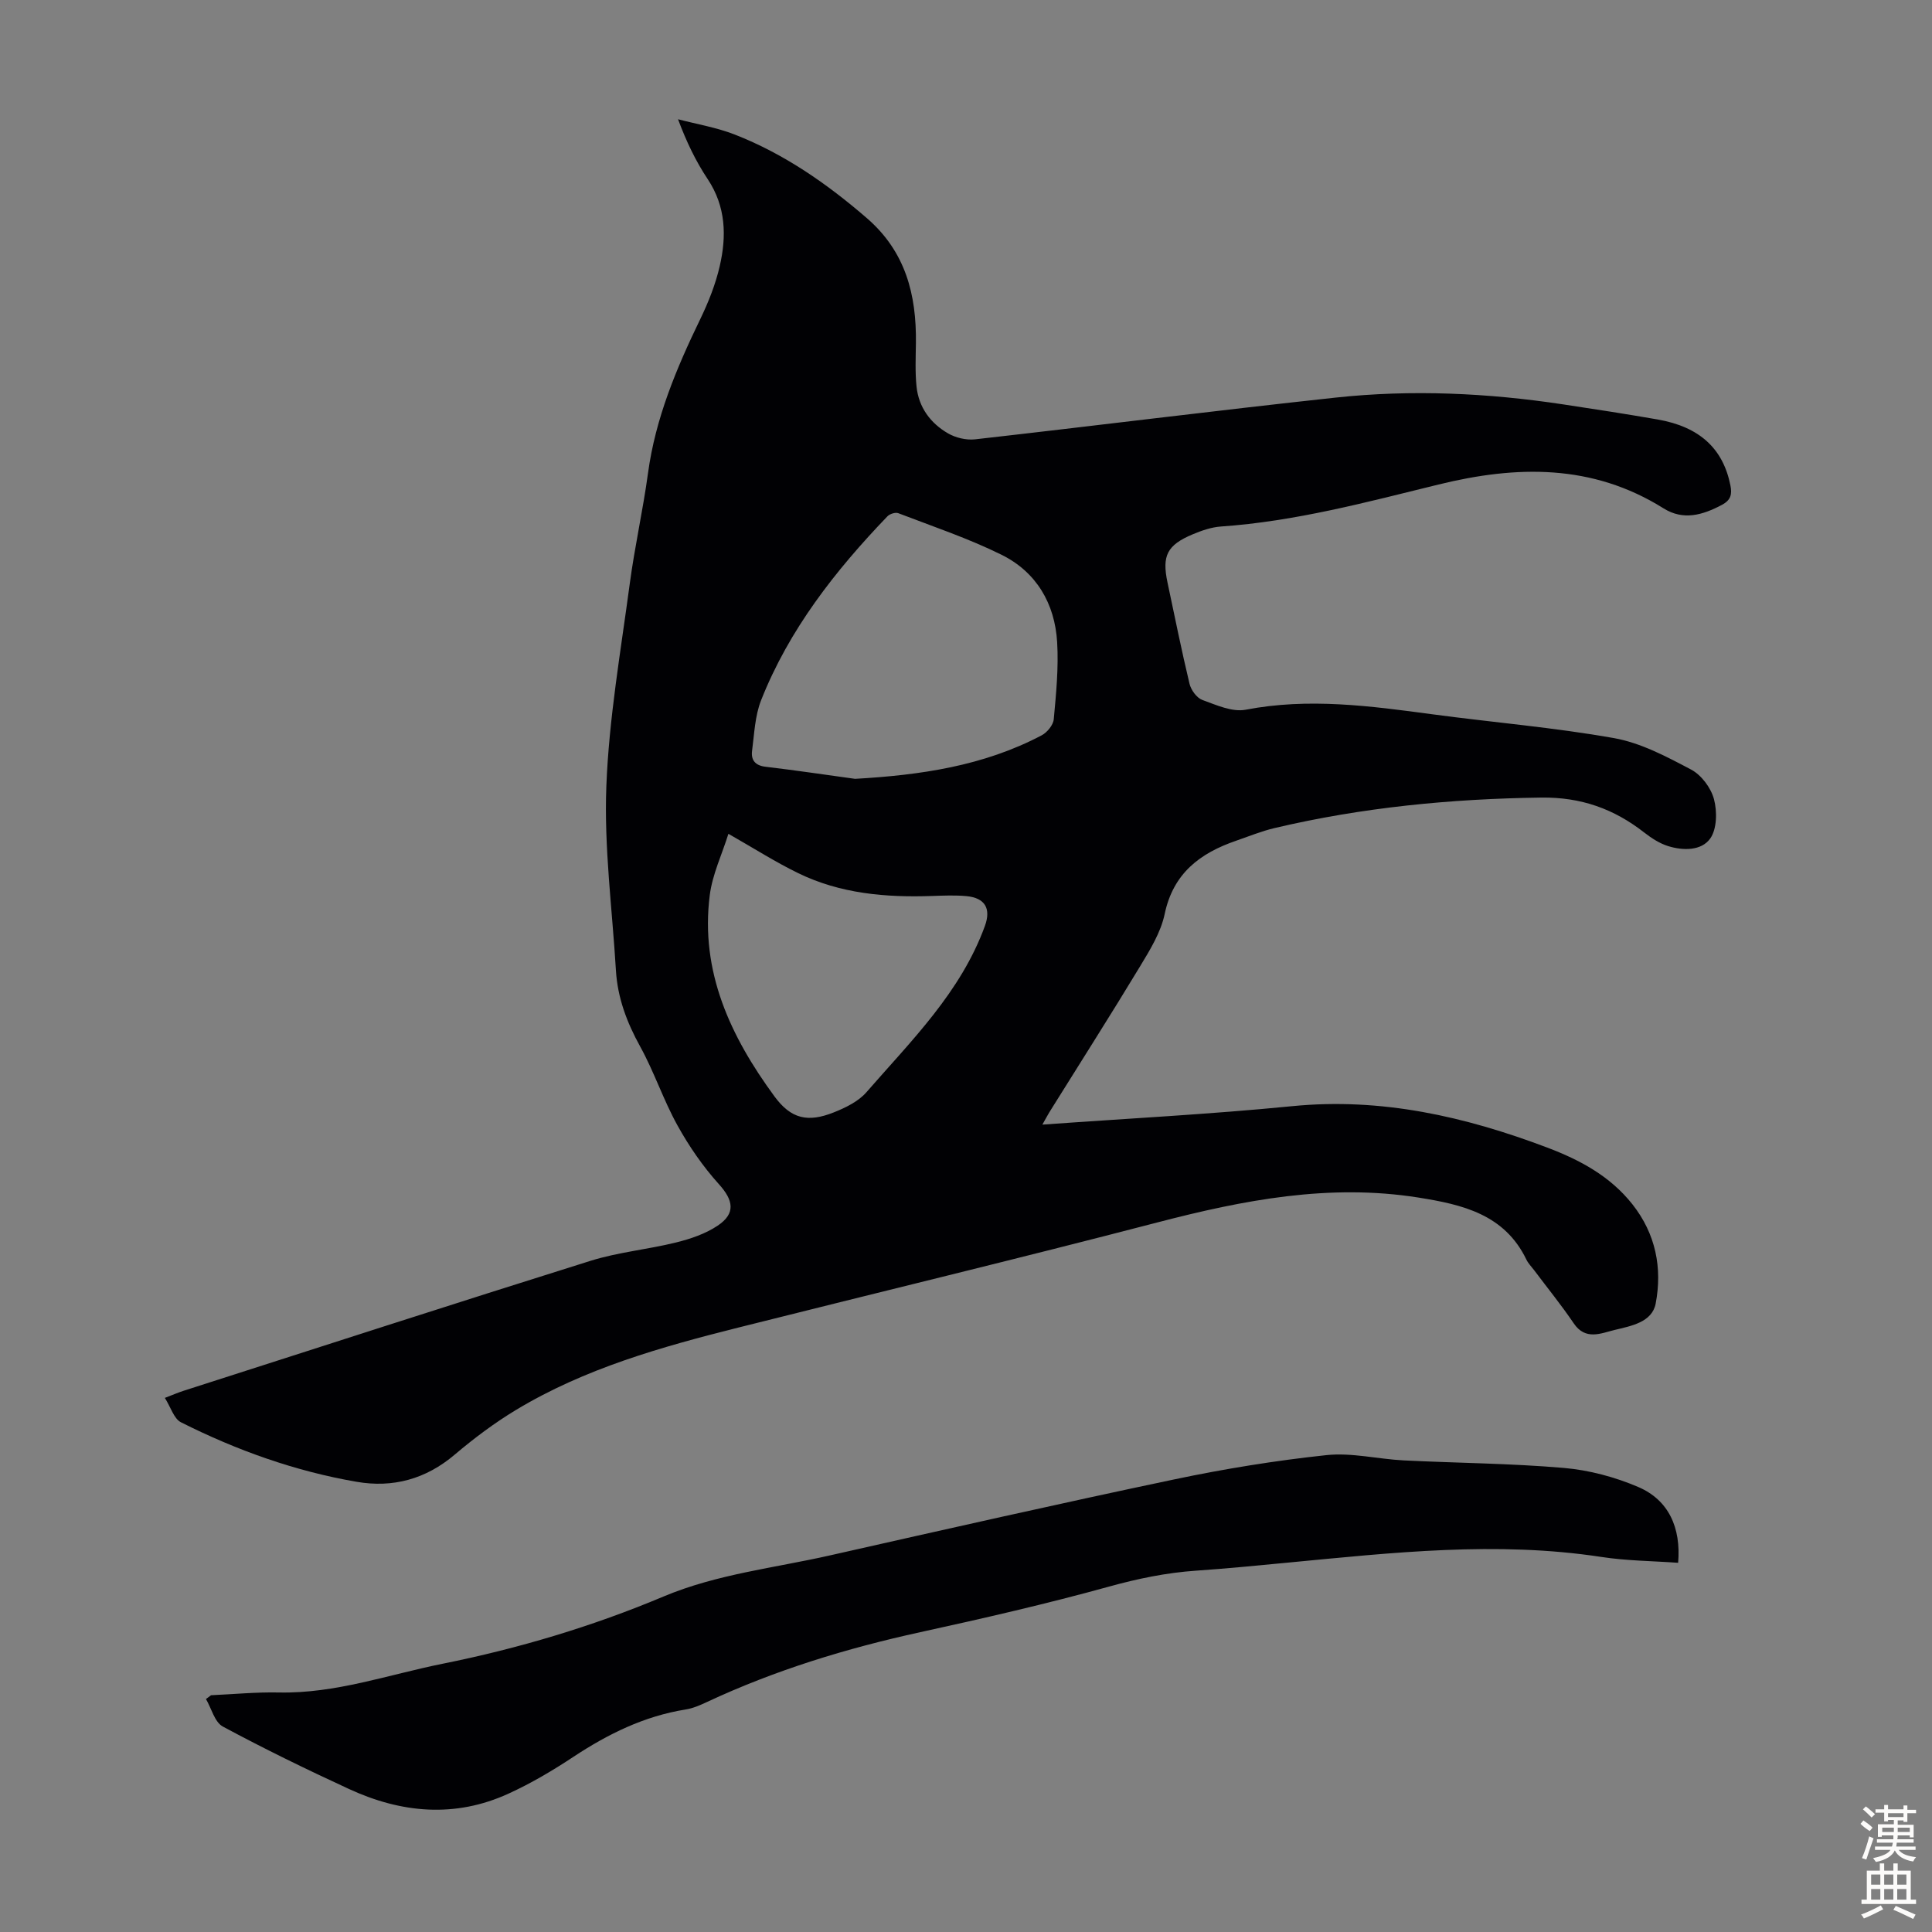 <svg enable-background="new 0 0 400 400" viewBox="0 0 400 400" xmlns="http://www.w3.org/2000/svg"><rect x="0" y="0" width="400" height="400" fill="#808080" stroke="none"/><path d="m215.81 232.84c17.63-1.27 34.72-2.14 51.73-3.82 18.45-1.82 35.79 2.14 52.79 8.57 6.75 2.55 13.02 5.9 17.64 11.74 4.84 6.13 6.22 13.21 4.82 20.56-.74 3.89-5.15 4.65-8.49 5.46-2.78.67-6.03 2.25-8.47-1.36-2.57-3.8-5.47-7.36-8.22-11.03-.54-.72-1.2-1.37-1.58-2.16-4.53-9.4-13.25-11.41-22.37-12.86-18.45-2.93-36.21.51-53.99 5.14-28.87 7.52-57.88 14.5-86.81 21.78-15.96 4.01-31.8 8.47-46.04 17.06-4.46 2.69-8.69 5.87-12.67 9.24-5.98 5.08-12.81 6.93-20.31 5.63-12.74-2.19-24.84-6.52-36.37-12.32-1.46-.73-2.1-3.09-3.34-5.05 1.67-.64 2.75-1.11 3.87-1.47 28.09-9.01 56.14-18.1 84.29-26.92 5.73-1.79 11.83-2.34 17.68-3.79 2.98-.74 6.08-1.78 8.6-3.47 3.81-2.54 3.27-5.28.27-8.6-3.31-3.67-6.19-7.85-8.59-12.19-2.91-5.25-4.81-11.06-7.71-16.31-2.76-4.99-4.68-10.09-5.02-15.77-.76-12.72-2.48-25.49-1.98-38.16.54-14.02 2.99-27.98 4.85-41.93 1.02-7.64 2.73-15.19 3.77-22.83 1.54-11.37 5.88-21.71 10.82-31.91 1.69-3.49 3.16-7.19 4.03-10.96 1.44-6.23 1.29-12.35-2.5-18.04-2.46-3.69-4.39-7.72-6.13-12.38 3.93 1.03 7.99 1.7 11.75 3.17 10.2 3.99 19.07 10.15 27.35 17.31 8.02 6.94 10.28 15.85 10.15 25.86-.04 3.01-.18 6.04.13 9.02.45 4.28 2.87 7.56 6.51 9.67 1.59.92 3.78 1.44 5.6 1.24 24.89-2.81 49.74-5.95 74.64-8.64 15.75-1.7 31.51-.96 47.17 1.41 6.52.98 13.04 1.99 19.53 3.12 8.68 1.52 13.53 6.03 15.05 13.63.37 1.86.11 3.06-1.78 4.06-3.98 2.11-7.97 3.27-12.06.71-14.76-9.25-30.46-8.9-46.61-4.93-14.87 3.65-29.67 7.63-45.05 8.69-1.96.14-3.95.83-5.79 1.6-5.35 2.24-6.43 4.43-5.25 10 1.49 7 2.89 14.01 4.56 20.97.31 1.28 1.48 2.9 2.63 3.33 2.89 1.05 6.2 2.56 8.99 2.03 13.03-2.51 25.82-.78 38.69.95 12.52 1.68 25.15 2.72 37.58 4.93 5.55.99 10.88 3.83 15.95 6.51 2.13 1.12 4.11 3.78 4.74 6.13.68 2.54.62 6.18-.78 8.15-1.83 2.56-5.62 2.53-8.73 1.56-1.76-.55-3.43-1.64-4.91-2.79-6.29-4.92-13.11-7.36-21.35-7.25-18.65.25-37.06 2.03-55.2 6.31-2.71.64-5.31 1.71-7.95 2.62-7.48 2.57-13.04 6.73-14.81 15.19-.8 3.8-3.03 7.41-5.09 10.82-6.01 9.95-12.27 19.76-18.42 29.63-.59.91-1.09 1.88-1.81 3.14zm-38.78-71.59c13.5-.77 26.57-2.65 38.62-9 1.15-.6 2.41-2.14 2.52-3.34.49-5.31 1.02-10.67.7-15.97-.48-7.99-4.31-14.52-11.53-18.09-6.86-3.39-14.19-5.85-21.36-8.6-.6-.23-1.77.15-2.25.65-10.81 11.26-20.37 23.44-26.16 38.1-1.27 3.23-1.4 6.93-1.86 10.44-.25 1.9.62 3.06 2.8 3.31 6.18.73 12.35 1.65 18.52 2.5zm-26.22 11.38c-1.34 4.29-3.31 8.39-3.86 12.69-2.02 15.87 4.32 29.31 13.39 41.67 3.41 4.65 6.88 5.47 12.28 3.32 2.44-.97 5.1-2.26 6.77-4.18 9.28-10.67 19.53-20.69 24.53-34.44 1.29-3.56.05-5.8-3.85-6.16-2.33-.21-4.7-.11-7.04-.03-9.61.34-19.06-.46-27.82-4.75-4.69-2.28-9.11-5.11-14.4-8.12z" fill="#010104"/><path d="m43.69 350.98c4.68-.21 9.37-.67 14.05-.57 11.72.25 22.65-3.69 33.9-5.95 15.71-3.16 31-7.72 45.76-13.93 11.06-4.64 22.9-5.89 34.43-8.5 23.76-5.36 47.51-10.74 71.35-15.75 10.38-2.18 20.9-3.89 31.43-5.01 5.24-.56 10.66.82 16.01 1.09 11.05.55 22.15.61 33.16 1.56 5.23.45 10.58 1.88 15.41 3.95 6.28 2.69 8.87 8.41 8.25 15.69-5.29-.38-10.65-.41-15.89-1.21-21.71-3.32-43.27-.89-64.86 1.17-6.35.61-12.69 1.23-19.05 1.67-6.15.42-12.07 1.65-18.04 3.3-12.9 3.57-25.97 6.57-39.05 9.43-15.23 3.33-30.04 7.85-44.18 14.46-1.41.66-2.89 1.31-4.41 1.55-8.57 1.37-16.08 5.07-23.25 9.81-4.28 2.83-8.74 5.47-13.4 7.6-11.09 5.09-22.23 4.05-33.06-.95-8.82-4.07-17.57-8.33-26.12-12.93-1.69-.91-2.35-3.75-3.49-5.7.35-.24.7-.51 1.05-.78z" fill="#010104"/><g fill="#fcfbfa"><path d="m385.2 377.6.6-.7c.6.4 1.3.9 1.9 1.5l-.6.7c-.8-.5-1.4-1-1.9-1.5zm.3 7.1c.6-1.4 1.1-2.9 1.5-4.5.3.1.6.3.9.4-.5 1.4-1 2.9-1.5 4.4zm.2-10.1.6-.6c.7.5 1.3 1.1 1.9 1.6l-.7.7c-.6-.6-1.2-1.2-1.8-1.7zm8.4-.8h.8v.9h1.8v.7h-1.8v1.8h-.8v-.3h-1.2v.9h3.3v2.6h-.8v-.4h-2.5c0 .3 0 .6-.1.8h3.4v.7h-3.5c0 .3-.1.6-.1.8h4v.7h-3.5c.7.9 1.9 1.3 3.6 1.5-.2.2-.4.5-.6.9-1.9-.3-3.2-1.1-3.8-2.3-.5 1.1-1.8 2-3.9 2.4-.2-.3-.4-.5-.6-.8 1.9-.4 3.1-.9 3.6-1.7h-3.2v-.7h3.5c.1-.2.1-.5.2-.8h-3.3v-.7h3.4c0-.2 0-.5 0-.8h-2.4v.3h-.8v-2.6h3.3v-.9h-1.2v.3h-.8v-1.8h-1.8v-.7h1.8v-.9h.8v.9h3.2zm-4.4 5.5h2.4c0-.3 0-.6 0-.9h-2.4zm1.2-3.1h3.2v-.8h-3.2zm4.4 2.2h-2.4v.9h2.5v-.9z"/><path d="m389.2 385.8h.9v1.5h1.9v-1.5h.9v1.5h2.7v6h1.1v.9h-11.3v-.9h1.1v-6h2.7zm.2 8.7.5.8c-1.2.6-2.5 1.3-4 1.9-.2-.3-.3-.6-.6-.8 1.6-.6 3-1.3 4.1-1.9zm-2-4.3h1.9v-2.1h-1.9zm0 3.1h1.9v-2.2h-1.9zm2.7-3.1h1.9v-2.1h-1.9zm0 3.1h1.9v-2.2h-1.9zm2.4 1.3c1.4.6 2.7 1.2 4.1 1.8l-.5.9c-1.5-.7-2.8-1.4-4.1-1.9zm2.2-6.5h-1.9v2.1h1.9zm-1.9 5.2h1.9v-2.2h-1.9z"/></g></svg>